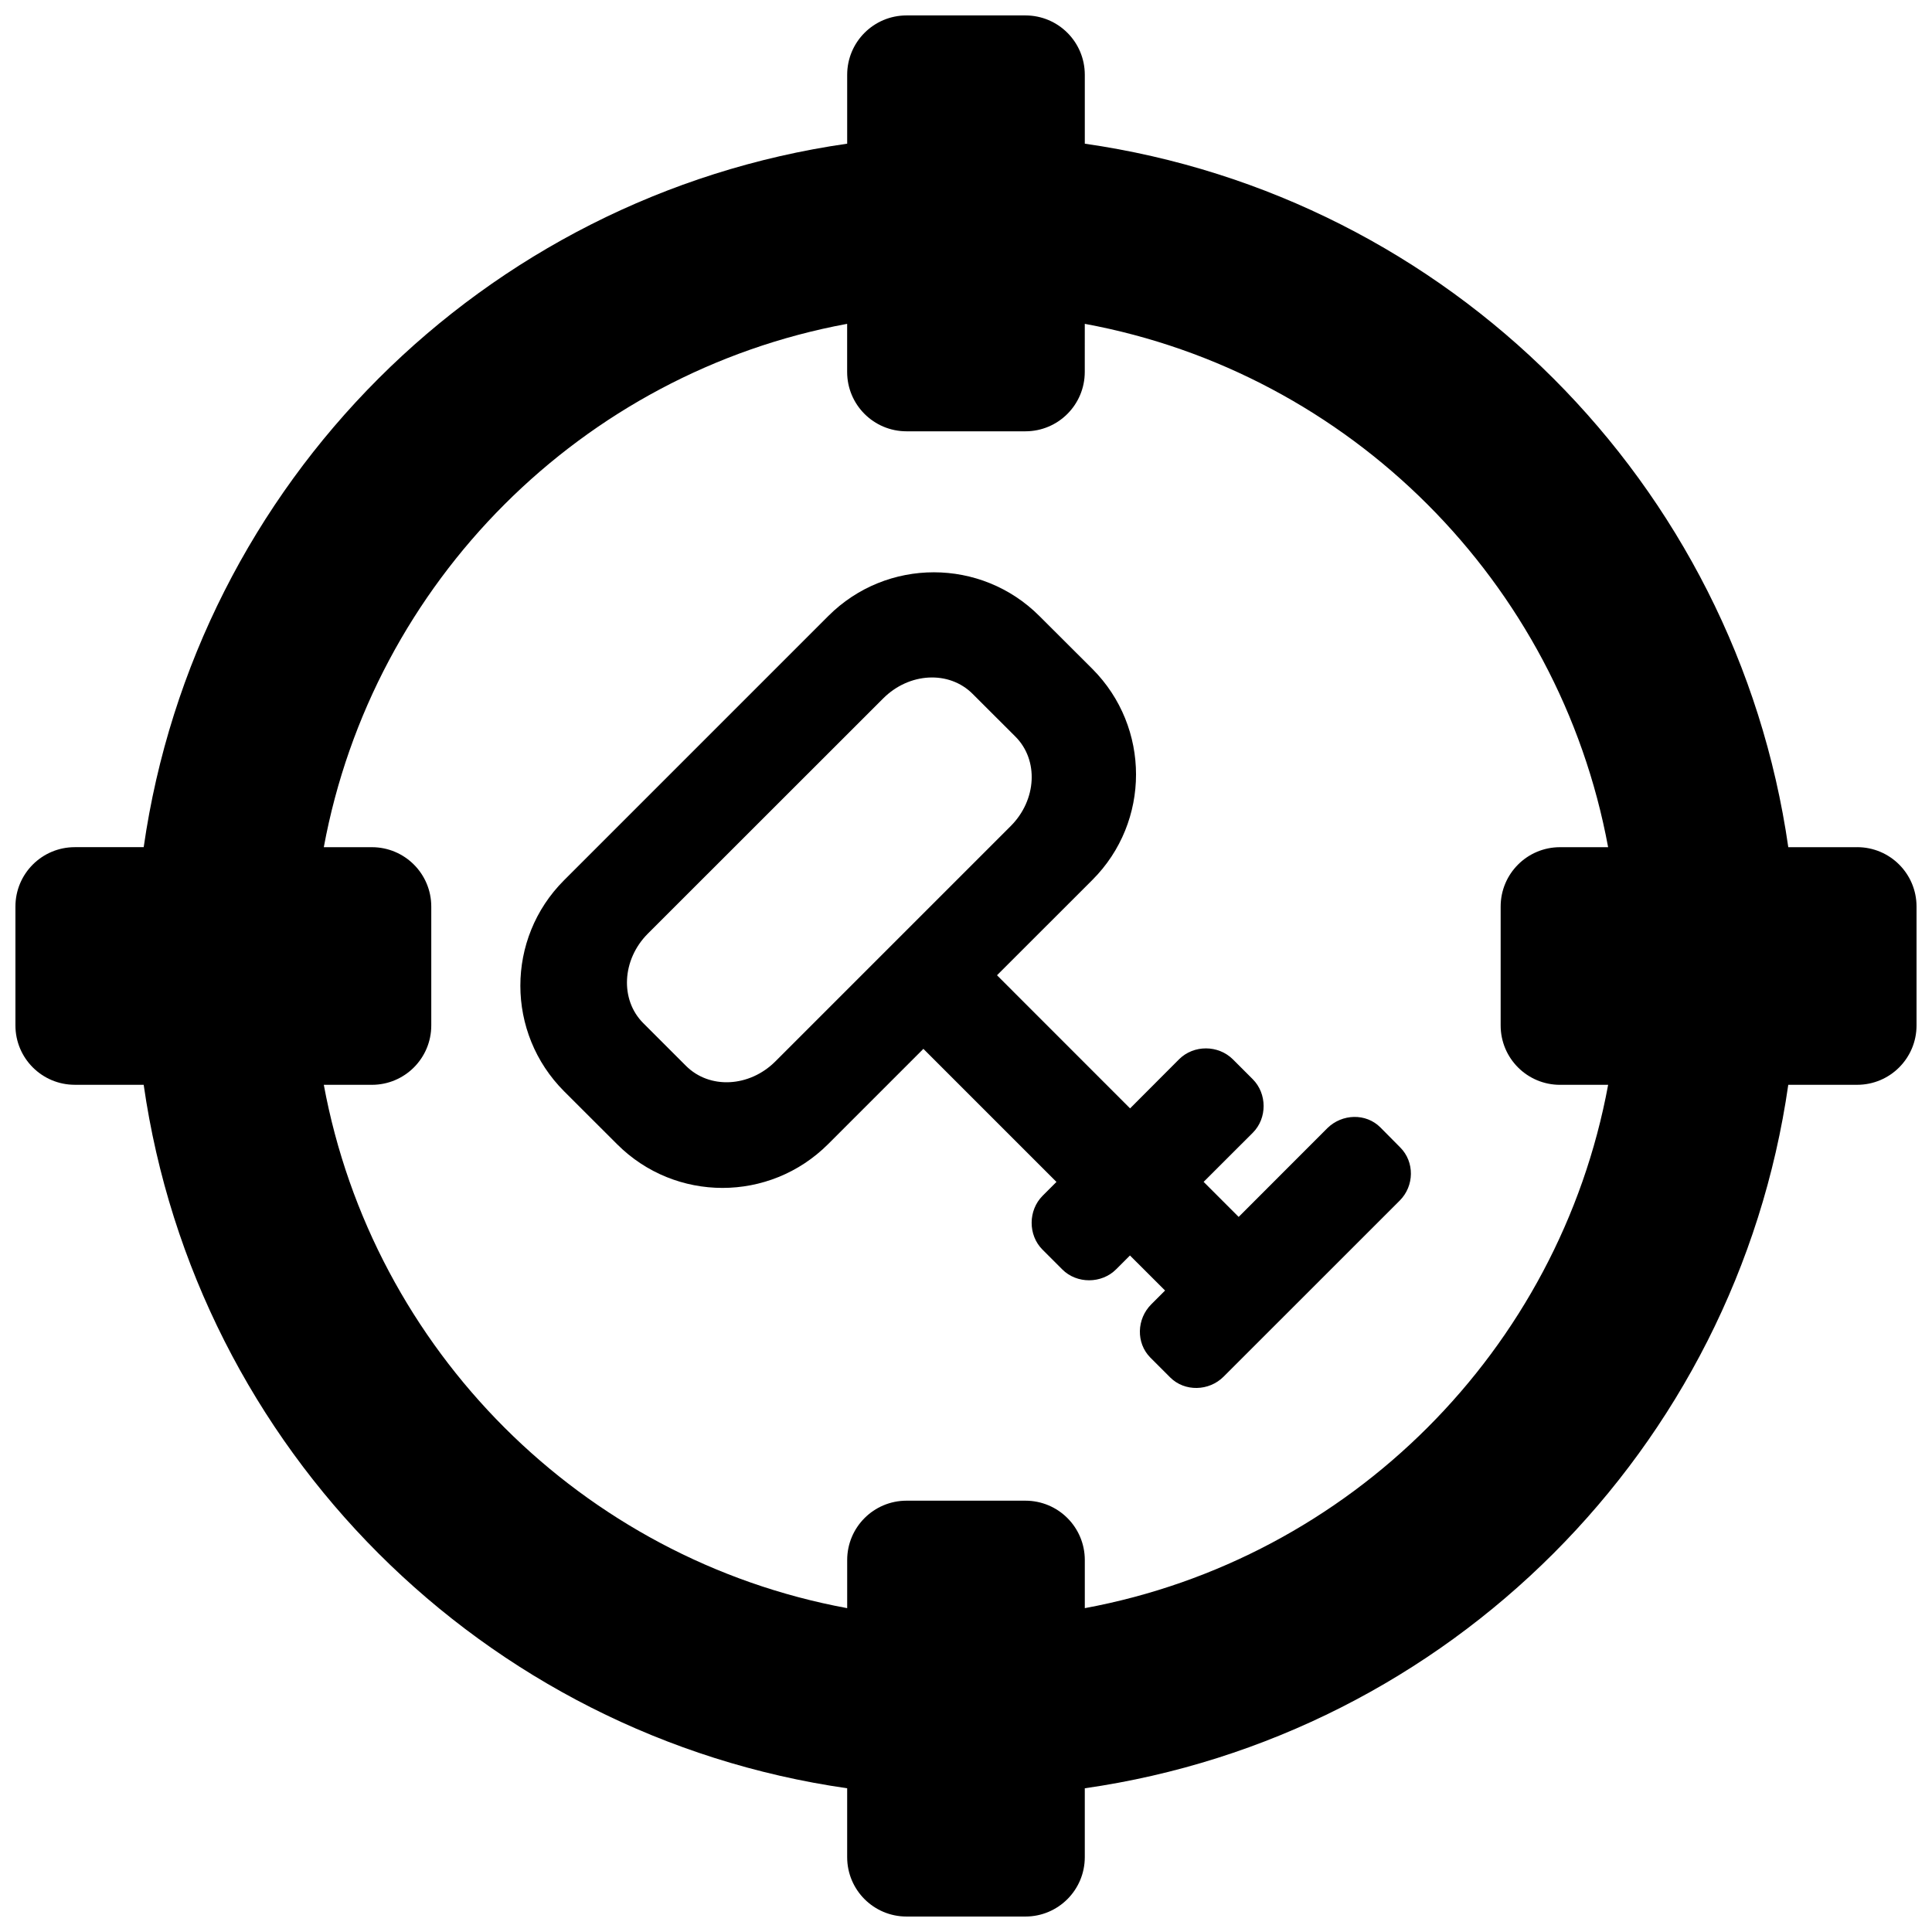 <?xml version="1.0" encoding="UTF-8"?>
<!-- Uploaded to: SVG Repo, www.svgrepo.com, Generator: SVG Repo Mixer Tools -->
<svg width="800px" height="800px" version="1.1" viewBox="144 144 512 512" xmlns="http://www.w3.org/2000/svg">
 <defs>
  <clipPath id="a">
   <path d="m148.09 148.09h503.81v503.81h-503.81z"/>
  </clipPath>
 </defs>
 <path d="m509.84 442.8c-3.84-3.871-10.172-3.652-14.059 0.156l-23.523 23.539-9.285-9.289 13.035-13.02c3.84-3.84 3.809-10.359-0.031-14.199l-5.258-5.258c-3.871-3.84-10.359-3.871-14.234-0.031l-13.004 13.035-35.266-35.281 25.27-25.254c15.43-15.43 15.43-40.461 0-55.938l-14.027-13.996c-15.43-15.445-40.477-15.477-55.938-0.031l-70.047 70.047c-15.445 15.445-15.43 40.461 0.031 55.938l14.027 14.008c15.43 15.445 40.43 15.445 55.906 0l25.27-25.27 35.266 35.266-3.668 3.668c-3.856 3.856-3.891 10.406-0.047 14.266l5.258 5.258c3.84 3.856 10.422 3.824 14.266-0.031l3.668-3.668 9.305 9.289-3.668 3.668c-3.856 3.856-4.078 10.219-0.234 14.105l5.258 5.258c3.84 3.84 10.297 3.668 14.152-0.203l46.68-46.664c3.871-3.871 3.984-10.25 0.109-14.105zm-160.34-17.535c-6.894 6.894-17.461 7.43-23.695 1.211l-11.336-11.336c-6.203-6.203-5.652-16.816 1.195-23.695l62.395-62.363c6.894-6.894 17.461-7.43 23.68-1.211l11.352 11.336c6.219 6.219 5.652 16.801-1.227 23.695z"/>
 <g clip-path="url(#a)">
  <path d="m636.16 368.51h-18.246c-13.84-96.465-89.965-172.59-186.43-186.43v-18.25c0-8.707-7.039-15.742-15.742-15.742h-31.488c-8.707 0-15.742 7.039-15.742 15.742v18.246c-96.469 13.844-172.59 89.965-186.43 186.43h-18.25c-8.707 0-15.742 7.039-15.742 15.742v31.488c0 8.707 7.039 15.742 15.742 15.742h18.246c13.844 96.465 89.965 172.59 186.43 186.43v18.25c0 8.707 7.039 15.742 15.742 15.742h31.488c8.707 0 15.742-7.039 15.742-15.742v-18.246c96.465-13.84 172.59-89.965 186.43-186.43h18.25c8.707 0 15.742-7.039 15.742-15.742v-31.488c0-8.711-7.035-15.746-15.742-15.746zm-78.723 62.977h12.738c-12.973 70.266-68.422 125.7-138.69 138.69v-12.738c0-8.707-7.039-15.742-15.742-15.742h-31.488c-8.707 0-15.742 7.039-15.742 15.742v12.738c-70.27-12.973-125.71-68.422-138.7-138.69h12.738c8.707 0 15.742-7.039 15.742-15.742v-31.488c0-8.707-7.039-15.742-15.742-15.742l-12.738-0.004c12.988-70.266 68.426-125.7 138.69-138.69v12.738c0 8.707 7.039 15.742 15.742 15.742h31.488c8.707 0 15.742-7.039 15.742-15.742l0.004-12.738c70.266 12.957 125.7 68.422 138.69 138.69l-12.738 0.004c-8.707 0-15.742 7.039-15.742 15.742v31.488c0 8.707 7.039 15.746 15.742 15.746z"/>
 </g>
</svg>